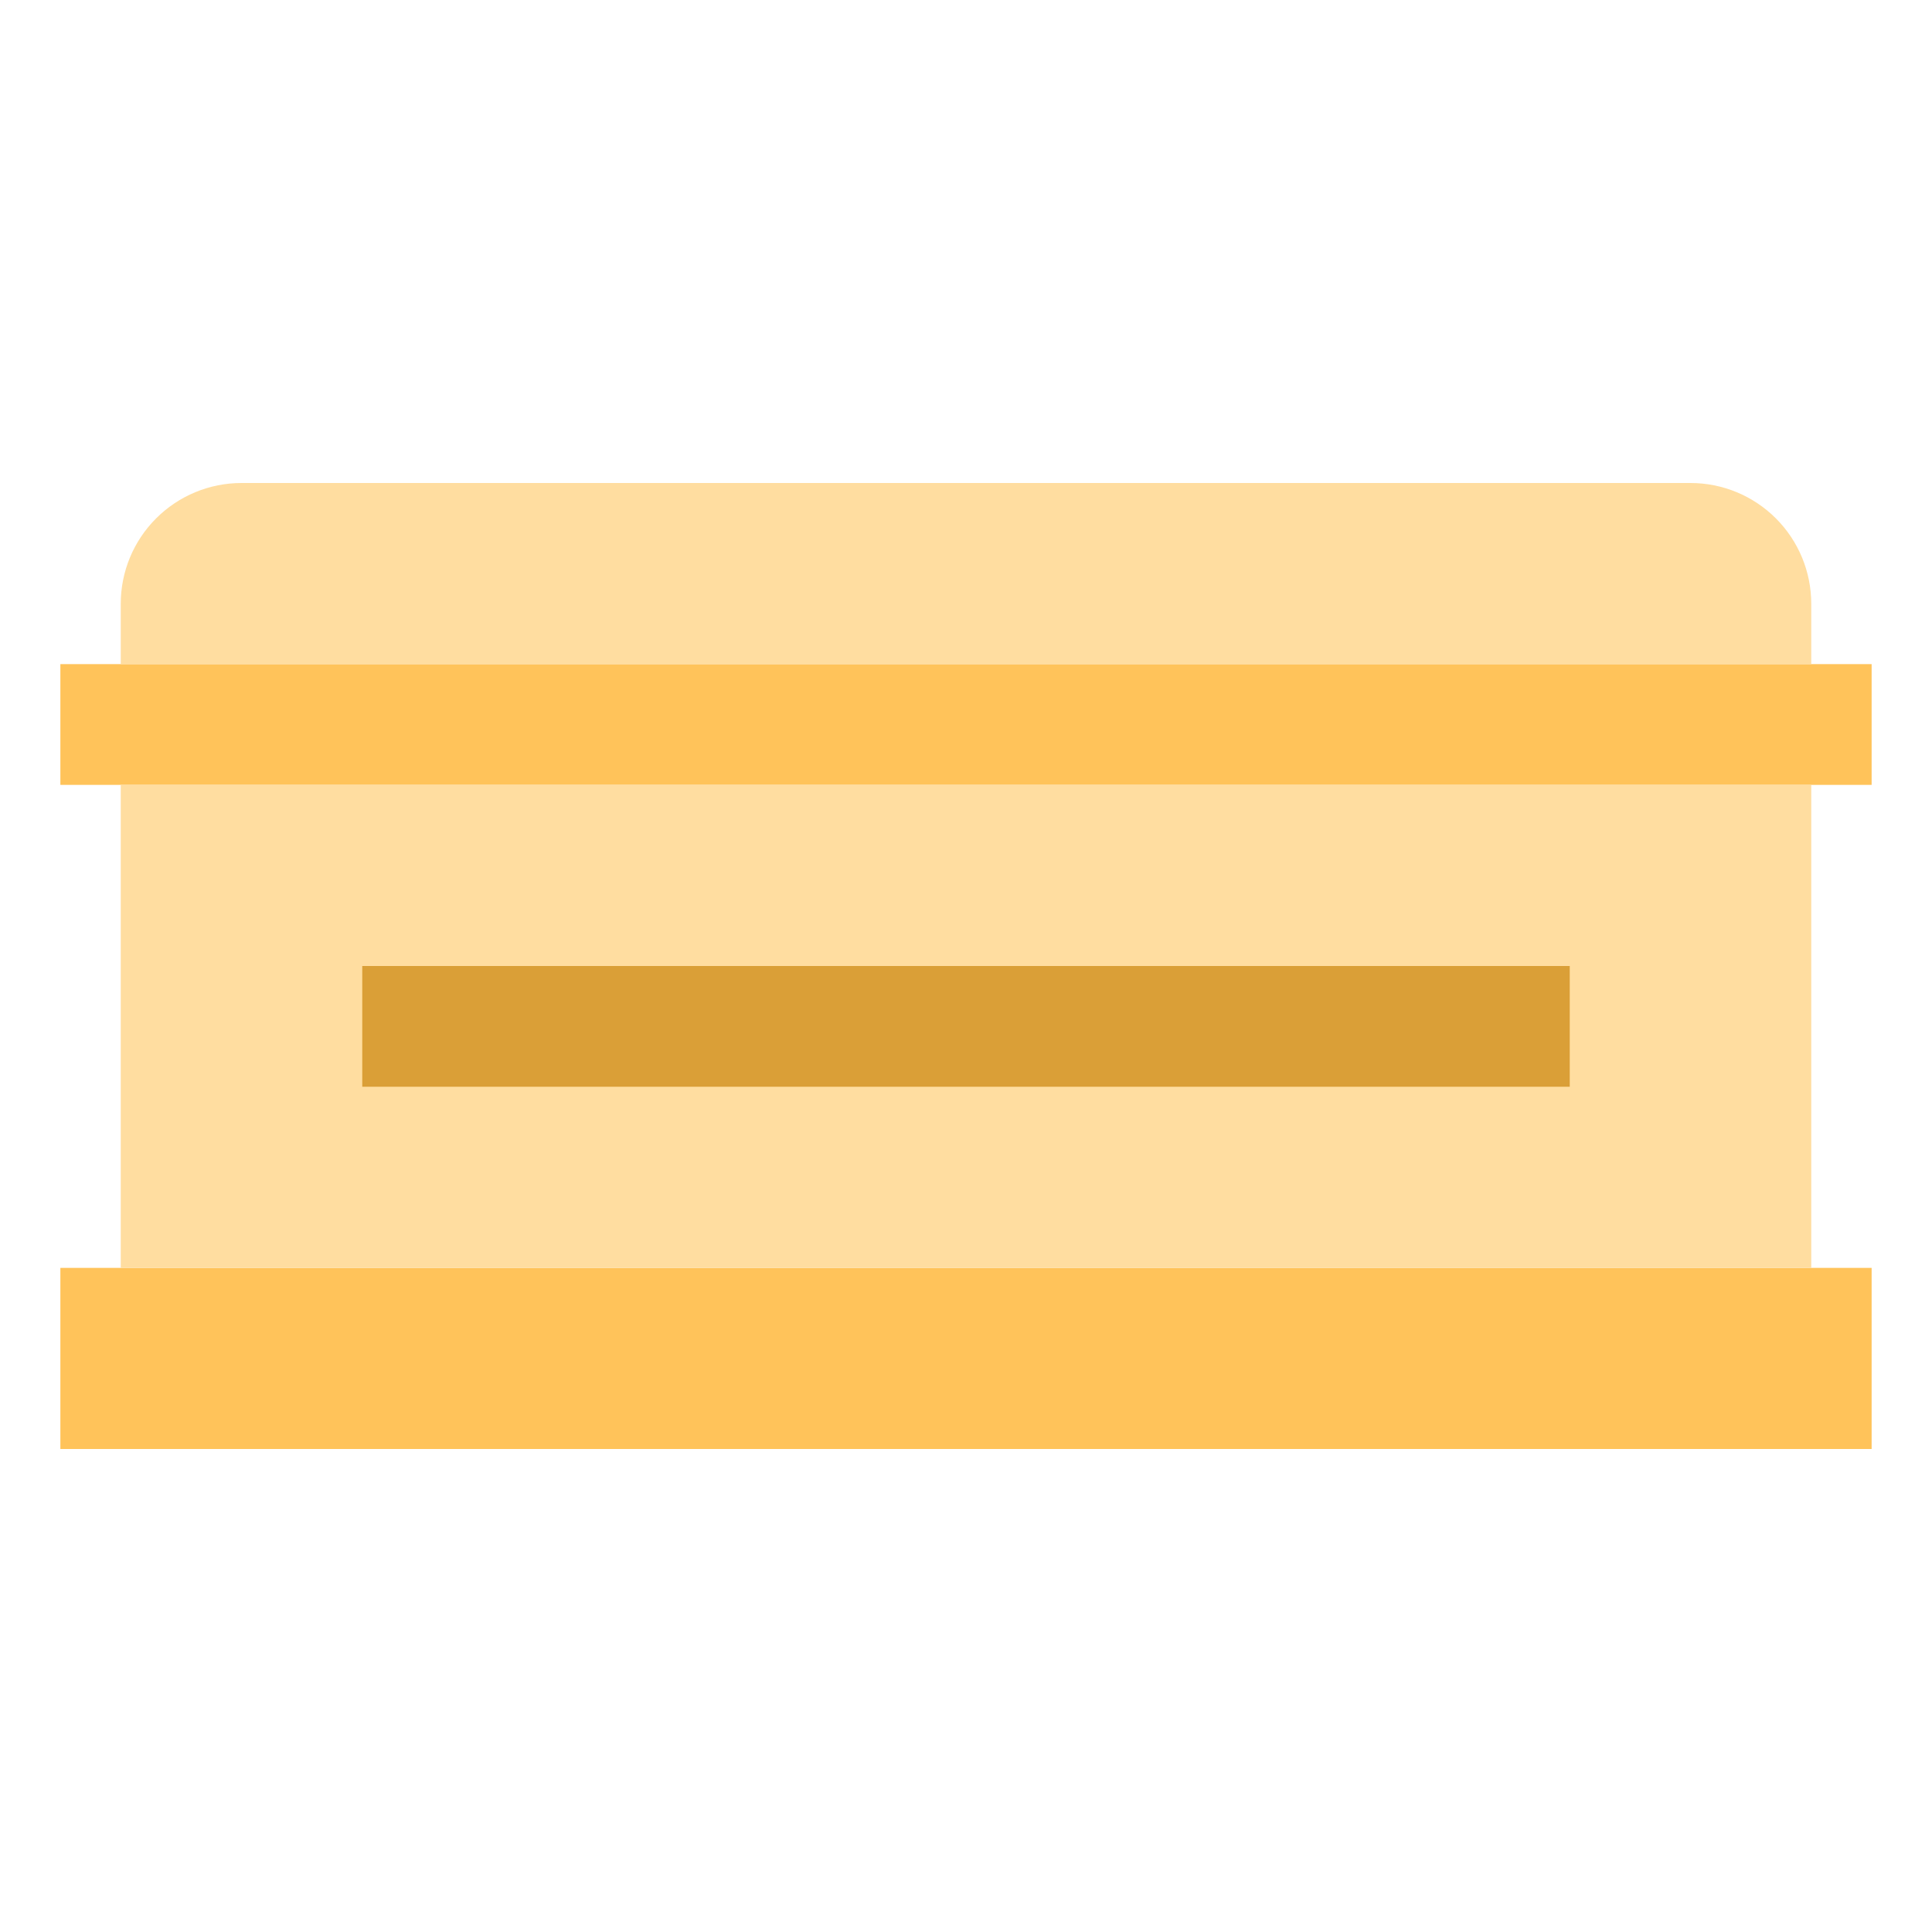 <?xml version="1.0" encoding="UTF-8"?>
<svg xmlns="http://www.w3.org/2000/svg" width="100" height="100" viewBox="0 0 100 100" fill="none">
  <path d="M96.875 65.625H3.125V75H96.875V65.625Z" fill="#FFC35A"></path>
  <path d="M96.875 34.375H3.125V40.625H96.875V34.375Z" fill="#FFC35A"></path>
  <path d="M12.5 25H87.5C89.158 25 90.747 25.659 91.919 26.831C93.091 28.003 93.75 29.592 93.75 31.25V34.375H6.25V31.25C6.25 29.592 6.908 28.003 8.081 26.831C9.253 25.659 10.842 25 12.5 25Z" fill="#FFDDA0"></path>
  <path d="M93.75 40.625H6.25V65.625H93.75V40.625Z" fill="#FFDDA0"></path>
  <path d="M81.25 50H18.75V56.25H81.25V50Z" fill="#DA9F37"></path>
</svg>
